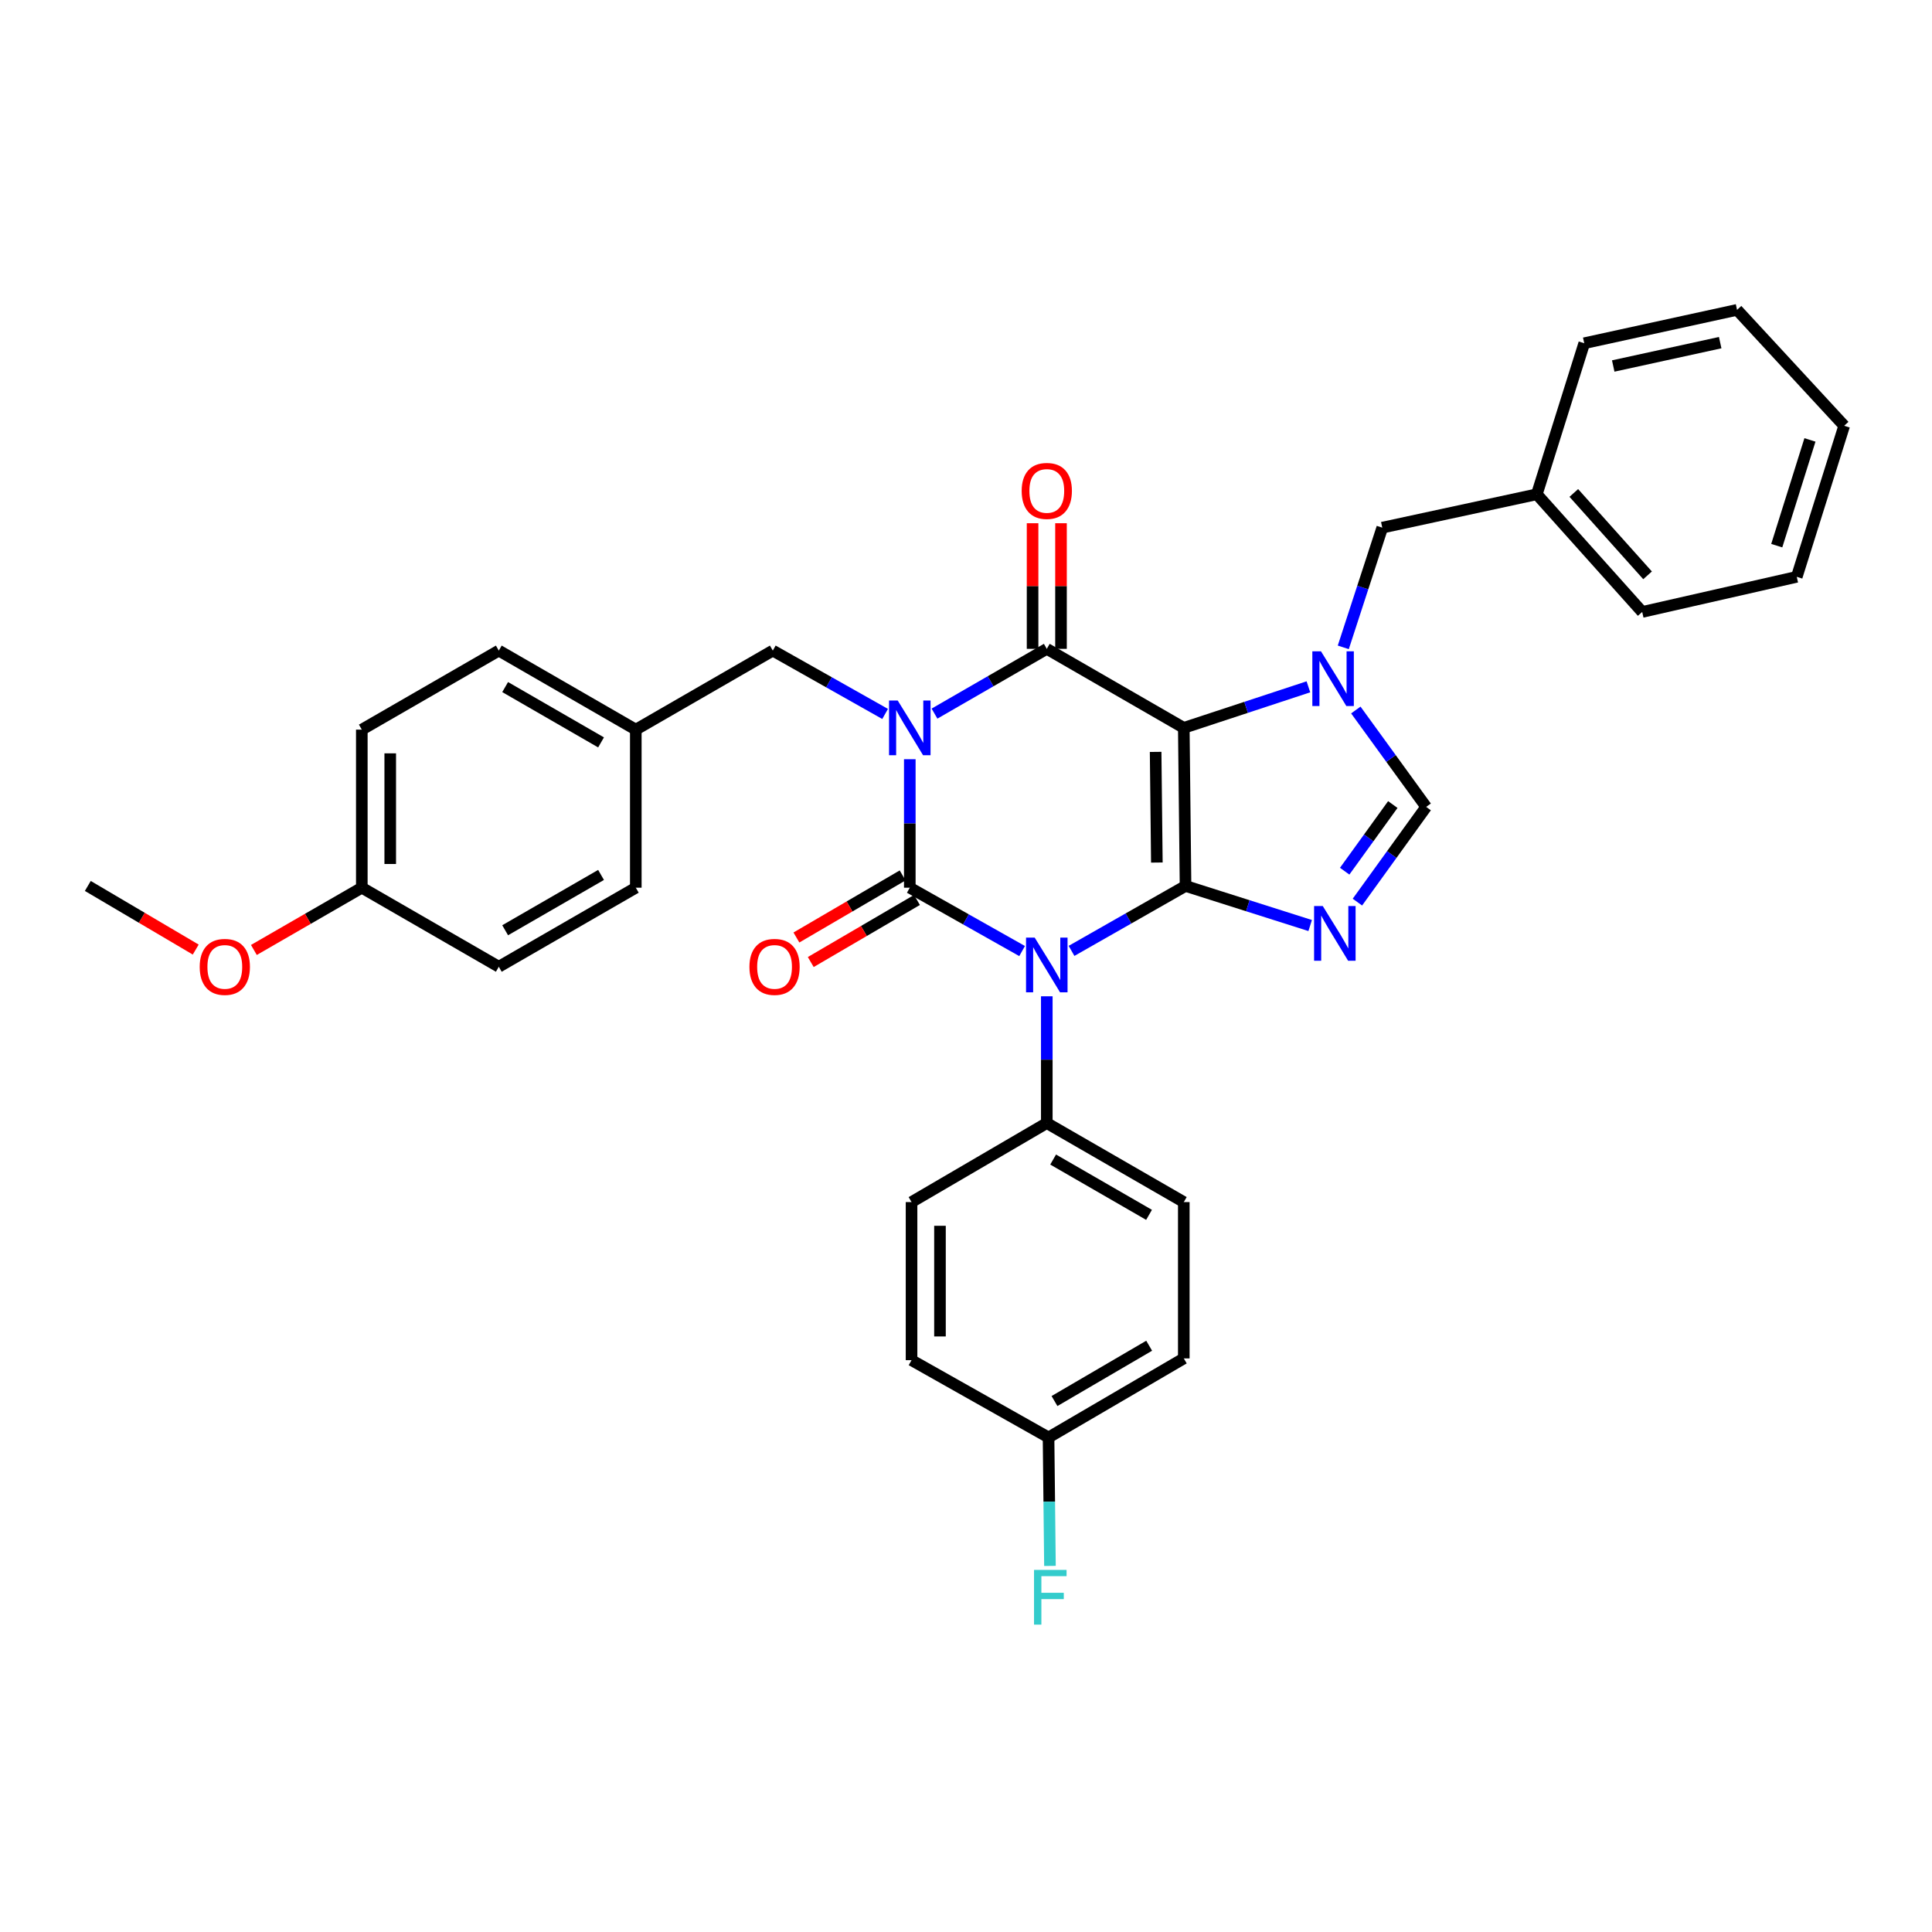 <?xml version='1.0' encoding='iso-8859-1'?>
<svg version='1.1' baseProfile='full'
              xmlns='http://www.w3.org/2000/svg'
                      xmlns:rdkit='http://www.rdkit.org/xml'
                      xmlns:xlink='http://www.w3.org/1999/xlink'
                  xml:space='preserve'
width='1000px' height='1000px' viewBox='0 0 1000 1000'>
<!-- END OF HEADER -->
<rect style='opacity:1.0;fill:#FFFFFF;stroke:none' width='1000' height='1000' x='0' y='0'> </rect>
<path class='bond-0' d='M 470.909,392.97 L 470.909,426.22' style='fill:none;fill-rule:evenodd;stroke:#0000FF;stroke-width:6px;stroke-linecap:butt;stroke-linejoin:miter;stroke-opacity:1' />
<path class='bond-0' d='M 470.909,426.22 L 470.909,459.47' style='fill:none;fill-rule:evenodd;stroke:#000000;stroke-width:6px;stroke-linecap:butt;stroke-linejoin:miter;stroke-opacity:1' />
<path class='bond-1' d='M 483.695,369.366 L 512.757,352.602' style='fill:none;fill-rule:evenodd;stroke:#0000FF;stroke-width:6px;stroke-linecap:butt;stroke-linejoin:miter;stroke-opacity:1' />
<path class='bond-1' d='M 512.757,352.602 L 541.818,335.839' style='fill:none;fill-rule:evenodd;stroke:#000000;stroke-width:6px;stroke-linecap:butt;stroke-linejoin:miter;stroke-opacity:1' />
<path class='bond-2' d='M 458.134,369.536 L 429.067,353.141' style='fill:none;fill-rule:evenodd;stroke:#0000FF;stroke-width:6px;stroke-linecap:butt;stroke-linejoin:miter;stroke-opacity:1' />
<path class='bond-2' d='M 429.067,353.141 L 400,336.746' style='fill:none;fill-rule:evenodd;stroke:#000000;stroke-width:6px;stroke-linecap:butt;stroke-linejoin:miter;stroke-opacity:1' />
<path class='bond-3' d='M 470.909,459.47 L 499.976,475.868' style='fill:none;fill-rule:evenodd;stroke:#000000;stroke-width:6px;stroke-linecap:butt;stroke-linejoin:miter;stroke-opacity:1' />
<path class='bond-3' d='M 499.976,475.868 L 529.043,492.266' style='fill:none;fill-rule:evenodd;stroke:#0000FF;stroke-width:6px;stroke-linecap:butt;stroke-linejoin:miter;stroke-opacity:1' />
<path class='bond-4' d='M 467.197,453.119 L 439.71,469.183' style='fill:none;fill-rule:evenodd;stroke:#000000;stroke-width:6px;stroke-linecap:butt;stroke-linejoin:miter;stroke-opacity:1' />
<path class='bond-4' d='M 439.71,469.183 L 412.222,485.247' style='fill:none;fill-rule:evenodd;stroke:#FF0000;stroke-width:6px;stroke-linecap:butt;stroke-linejoin:miter;stroke-opacity:1' />
<path class='bond-4' d='M 474.621,465.821 L 447.133,481.886' style='fill:none;fill-rule:evenodd;stroke:#000000;stroke-width:6px;stroke-linecap:butt;stroke-linejoin:miter;stroke-opacity:1' />
<path class='bond-4' d='M 447.133,481.886 L 419.646,497.95' style='fill:none;fill-rule:evenodd;stroke:#FF0000;stroke-width:6px;stroke-linecap:butt;stroke-linejoin:miter;stroke-opacity:1' />
<path class='bond-5' d='M 541.818,515.679 L 541.818,548.487' style='fill:none;fill-rule:evenodd;stroke:#0000FF;stroke-width:6px;stroke-linecap:butt;stroke-linejoin:miter;stroke-opacity:1' />
<path class='bond-5' d='M 541.818,548.487 L 541.818,581.295' style='fill:none;fill-rule:evenodd;stroke:#000000;stroke-width:6px;stroke-linecap:butt;stroke-linejoin:miter;stroke-opacity:1' />
<path class='bond-6' d='M 554.624,492.178 L 584.129,475.37' style='fill:none;fill-rule:evenodd;stroke:#0000FF;stroke-width:6px;stroke-linecap:butt;stroke-linejoin:miter;stroke-opacity:1' />
<path class='bond-6' d='M 584.129,475.37 L 613.634,458.563' style='fill:none;fill-rule:evenodd;stroke:#000000;stroke-width:6px;stroke-linecap:butt;stroke-linejoin:miter;stroke-opacity:1' />
<path class='bond-7' d='M 541.818,335.839 L 612.727,376.741' style='fill:none;fill-rule:evenodd;stroke:#000000;stroke-width:6px;stroke-linecap:butt;stroke-linejoin:miter;stroke-opacity:1' />
<path class='bond-8' d='M 549.175,335.839 L 549.175,303.331' style='fill:none;fill-rule:evenodd;stroke:#000000;stroke-width:6px;stroke-linecap:butt;stroke-linejoin:miter;stroke-opacity:1' />
<path class='bond-8' d='M 549.175,303.331 L 549.175,270.823' style='fill:none;fill-rule:evenodd;stroke:#FF0000;stroke-width:6px;stroke-linecap:butt;stroke-linejoin:miter;stroke-opacity:1' />
<path class='bond-8' d='M 534.461,335.839 L 534.461,303.331' style='fill:none;fill-rule:evenodd;stroke:#000000;stroke-width:6px;stroke-linecap:butt;stroke-linejoin:miter;stroke-opacity:1' />
<path class='bond-8' d='M 534.461,303.331 L 534.461,270.823' style='fill:none;fill-rule:evenodd;stroke:#FF0000;stroke-width:6px;stroke-linecap:butt;stroke-linejoin:miter;stroke-opacity:1' />
<path class='bond-9' d='M 929.999,298.566 L 954.545,220.382' style='fill:none;fill-rule:evenodd;stroke:#000000;stroke-width:6px;stroke-linecap:butt;stroke-linejoin:miter;stroke-opacity:1' />
<path class='bond-9' d='M 919.643,282.431 L 936.826,227.702' style='fill:none;fill-rule:evenodd;stroke:#000000;stroke-width:6px;stroke-linecap:butt;stroke-linejoin:miter;stroke-opacity:1' />
<path class='bond-10' d='M 929.999,298.566 L 850.001,316.745' style='fill:none;fill-rule:evenodd;stroke:#000000;stroke-width:6px;stroke-linecap:butt;stroke-linejoin:miter;stroke-opacity:1' />
<path class='bond-11' d='M 612.727,376.741 L 613.634,458.563' style='fill:none;fill-rule:evenodd;stroke:#000000;stroke-width:6px;stroke-linecap:butt;stroke-linejoin:miter;stroke-opacity:1' />
<path class='bond-11' d='M 598.151,389.178 L 598.786,446.453' style='fill:none;fill-rule:evenodd;stroke:#000000;stroke-width:6px;stroke-linecap:butt;stroke-linejoin:miter;stroke-opacity:1' />
<path class='bond-12' d='M 612.727,376.741 L 644.978,366.118' style='fill:none;fill-rule:evenodd;stroke:#000000;stroke-width:6px;stroke-linecap:butt;stroke-linejoin:miter;stroke-opacity:1' />
<path class='bond-12' d='M 644.978,366.118 L 677.23,355.495' style='fill:none;fill-rule:evenodd;stroke:#0000FF;stroke-width:6px;stroke-linecap:butt;stroke-linejoin:miter;stroke-opacity:1' />
<path class='bond-13' d='M 613.634,458.563 L 645.889,468.808' style='fill:none;fill-rule:evenodd;stroke:#000000;stroke-width:6px;stroke-linecap:butt;stroke-linejoin:miter;stroke-opacity:1' />
<path class='bond-13' d='M 645.889,468.808 L 678.144,479.054' style='fill:none;fill-rule:evenodd;stroke:#0000FF;stroke-width:6px;stroke-linecap:butt;stroke-linejoin:miter;stroke-opacity:1' />
<path class='bond-14' d='M 702.594,466.931 L 720.388,442.291' style='fill:none;fill-rule:evenodd;stroke:#0000FF;stroke-width:6px;stroke-linecap:butt;stroke-linejoin:miter;stroke-opacity:1' />
<path class='bond-14' d='M 720.388,442.291 L 738.181,417.652' style='fill:none;fill-rule:evenodd;stroke:#000000;stroke-width:6px;stroke-linecap:butt;stroke-linejoin:miter;stroke-opacity:1' />
<path class='bond-14' d='M 696.004,450.925 L 708.46,433.678' style='fill:none;fill-rule:evenodd;stroke:#0000FF;stroke-width:6px;stroke-linecap:butt;stroke-linejoin:miter;stroke-opacity:1' />
<path class='bond-14' d='M 708.46,433.678 L 720.915,416.43' style='fill:none;fill-rule:evenodd;stroke:#000000;stroke-width:6px;stroke-linecap:butt;stroke-linejoin:miter;stroke-opacity:1' />
<path class='bond-15' d='M 738.181,417.652 L 719.976,392.575' style='fill:none;fill-rule:evenodd;stroke:#000000;stroke-width:6px;stroke-linecap:butt;stroke-linejoin:miter;stroke-opacity:1' />
<path class='bond-15' d='M 719.976,392.575 L 701.771,367.498' style='fill:none;fill-rule:evenodd;stroke:#0000FF;stroke-width:6px;stroke-linecap:butt;stroke-linejoin:miter;stroke-opacity:1' />
<path class='bond-16' d='M 695.283,335.072 L 705.37,304.092' style='fill:none;fill-rule:evenodd;stroke:#0000FF;stroke-width:6px;stroke-linecap:butt;stroke-linejoin:miter;stroke-opacity:1' />
<path class='bond-16' d='M 705.37,304.092 L 715.457,273.112' style='fill:none;fill-rule:evenodd;stroke:#000000;stroke-width:6px;stroke-linecap:butt;stroke-linejoin:miter;stroke-opacity:1' />
<path class='bond-17' d='M 715.457,273.112 L 795.456,255.832' style='fill:none;fill-rule:evenodd;stroke:#000000;stroke-width:6px;stroke-linecap:butt;stroke-linejoin:miter;stroke-opacity:1' />
<path class='bond-18' d='M 954.545,220.382 L 899.093,160.385' style='fill:none;fill-rule:evenodd;stroke:#000000;stroke-width:6px;stroke-linecap:butt;stroke-linejoin:miter;stroke-opacity:1' />
<path class='bond-19' d='M 899.093,160.385 L 820.002,177.657' style='fill:none;fill-rule:evenodd;stroke:#000000;stroke-width:6px;stroke-linecap:butt;stroke-linejoin:miter;stroke-opacity:1' />
<path class='bond-19' d='M 890.369,177.35 L 835.005,189.44' style='fill:none;fill-rule:evenodd;stroke:#000000;stroke-width:6px;stroke-linecap:butt;stroke-linejoin:miter;stroke-opacity:1' />
<path class='bond-20' d='M 187.273,459.47 L 187.273,377.657' style='fill:none;fill-rule:evenodd;stroke:#000000;stroke-width:6px;stroke-linecap:butt;stroke-linejoin:miter;stroke-opacity:1' />
<path class='bond-20' d='M 201.986,447.198 L 201.986,389.929' style='fill:none;fill-rule:evenodd;stroke:#000000;stroke-width:6px;stroke-linecap:butt;stroke-linejoin:miter;stroke-opacity:1' />
<path class='bond-21' d='M 187.273,459.47 L 258.182,500.381' style='fill:none;fill-rule:evenodd;stroke:#000000;stroke-width:6px;stroke-linecap:butt;stroke-linejoin:miter;stroke-opacity:1' />
<path class='bond-22' d='M 187.273,459.47 L 159.341,475.585' style='fill:none;fill-rule:evenodd;stroke:#000000;stroke-width:6px;stroke-linecap:butt;stroke-linejoin:miter;stroke-opacity:1' />
<path class='bond-22' d='M 159.341,475.585 L 131.41,491.7' style='fill:none;fill-rule:evenodd;stroke:#FF0000;stroke-width:6px;stroke-linecap:butt;stroke-linejoin:miter;stroke-opacity:1' />
<path class='bond-23' d='M 329.091,377.657 L 329.091,459.47' style='fill:none;fill-rule:evenodd;stroke:#000000;stroke-width:6px;stroke-linecap:butt;stroke-linejoin:miter;stroke-opacity:1' />
<path class='bond-24' d='M 329.091,377.657 L 400,336.746' style='fill:none;fill-rule:evenodd;stroke:#000000;stroke-width:6px;stroke-linecap:butt;stroke-linejoin:miter;stroke-opacity:1' />
<path class='bond-25' d='M 329.091,377.657 L 258.182,336.746' style='fill:none;fill-rule:evenodd;stroke:#000000;stroke-width:6px;stroke-linecap:butt;stroke-linejoin:miter;stroke-opacity:1' />
<path class='bond-25' d='M 311.102,384.265 L 261.465,355.627' style='fill:none;fill-rule:evenodd;stroke:#000000;stroke-width:6px;stroke-linecap:butt;stroke-linejoin:miter;stroke-opacity:1' />
<path class='bond-26' d='M 471.816,704.018 L 471.816,622.197' style='fill:none;fill-rule:evenodd;stroke:#000000;stroke-width:6px;stroke-linecap:butt;stroke-linejoin:miter;stroke-opacity:1' />
<path class='bond-26' d='M 486.529,691.745 L 486.529,634.47' style='fill:none;fill-rule:evenodd;stroke:#000000;stroke-width:6px;stroke-linecap:butt;stroke-linejoin:miter;stroke-opacity:1' />
<path class='bond-27' d='M 471.816,704.018 L 542.725,744.022' style='fill:none;fill-rule:evenodd;stroke:#000000;stroke-width:6px;stroke-linecap:butt;stroke-linejoin:miter;stroke-opacity:1' />
<path class='bond-28' d='M 471.816,622.197 L 541.818,581.295' style='fill:none;fill-rule:evenodd;stroke:#000000;stroke-width:6px;stroke-linecap:butt;stroke-linejoin:miter;stroke-opacity:1' />
<path class='bond-29' d='M 541.818,581.295 L 612.727,622.197' style='fill:none;fill-rule:evenodd;stroke:#000000;stroke-width:6px;stroke-linecap:butt;stroke-linejoin:miter;stroke-opacity:1' />
<path class='bond-29' d='M 545.103,600.175 L 594.739,628.807' style='fill:none;fill-rule:evenodd;stroke:#000000;stroke-width:6px;stroke-linecap:butt;stroke-linejoin:miter;stroke-opacity:1' />
<path class='bond-30' d='M 542.725,744.022 L 612.727,703.111' style='fill:none;fill-rule:evenodd;stroke:#000000;stroke-width:6px;stroke-linecap:butt;stroke-linejoin:miter;stroke-opacity:1' />
<path class='bond-30' d='M 545.802,725.182 L 594.803,696.545' style='fill:none;fill-rule:evenodd;stroke:#000000;stroke-width:6px;stroke-linecap:butt;stroke-linejoin:miter;stroke-opacity:1' />
<path class='bond-31' d='M 542.725,744.022 L 543.09,777.268' style='fill:none;fill-rule:evenodd;stroke:#000000;stroke-width:6px;stroke-linecap:butt;stroke-linejoin:miter;stroke-opacity:1' />
<path class='bond-31' d='M 543.09,777.268 L 543.455,810.514' style='fill:none;fill-rule:evenodd;stroke:#33CCCC;stroke-width:6px;stroke-linecap:butt;stroke-linejoin:miter;stroke-opacity:1' />
<path class='bond-32' d='M 612.727,703.111 L 612.727,622.197' style='fill:none;fill-rule:evenodd;stroke:#000000;stroke-width:6px;stroke-linecap:butt;stroke-linejoin:miter;stroke-opacity:1' />
<path class='bond-33' d='M 187.273,377.657 L 258.182,336.746' style='fill:none;fill-rule:evenodd;stroke:#000000;stroke-width:6px;stroke-linecap:butt;stroke-linejoin:miter;stroke-opacity:1' />
<path class='bond-34' d='M 258.182,500.381 L 329.091,459.47' style='fill:none;fill-rule:evenodd;stroke:#000000;stroke-width:6px;stroke-linecap:butt;stroke-linejoin:miter;stroke-opacity:1' />
<path class='bond-34' d='M 261.465,481.5 L 311.102,452.862' style='fill:none;fill-rule:evenodd;stroke:#000000;stroke-width:6px;stroke-linecap:butt;stroke-linejoin:miter;stroke-opacity:1' />
<path class='bond-35' d='M 101.306,491.5 L 73.38,475.032' style='fill:none;fill-rule:evenodd;stroke:#FF0000;stroke-width:6px;stroke-linecap:butt;stroke-linejoin:miter;stroke-opacity:1' />
<path class='bond-35' d='M 73.38,475.032 L 45.455,458.563' style='fill:none;fill-rule:evenodd;stroke:#000000;stroke-width:6px;stroke-linecap:butt;stroke-linejoin:miter;stroke-opacity:1' />
<path class='bond-36' d='M 820.002,177.657 L 795.456,255.832' style='fill:none;fill-rule:evenodd;stroke:#000000;stroke-width:6px;stroke-linecap:butt;stroke-linejoin:miter;stroke-opacity:1' />
<path class='bond-37' d='M 795.456,255.832 L 850.001,316.745' style='fill:none;fill-rule:evenodd;stroke:#000000;stroke-width:6px;stroke-linecap:butt;stroke-linejoin:miter;stroke-opacity:1' />
<path class='bond-37' d='M 814.598,255.154 L 852.78,297.793' style='fill:none;fill-rule:evenodd;stroke:#000000;stroke-width:6px;stroke-linecap:butt;stroke-linejoin:miter;stroke-opacity:1' />
<path  class='atom-0' d='M 464.649 362.581
L 473.929 377.581
Q 474.849 379.061, 476.329 381.741
Q 477.809 384.421, 477.889 384.581
L 477.889 362.581
L 481.649 362.581
L 481.649 390.901
L 477.769 390.901
L 467.809 374.501
Q 466.649 372.581, 465.409 370.381
Q 464.209 368.181, 463.849 367.501
L 463.849 390.901
L 460.169 390.901
L 460.169 362.581
L 464.649 362.581
' fill='#0000FF'/>
<path  class='atom-2' d='M 535.558 485.313
L 544.838 500.313
Q 545.758 501.793, 547.238 504.473
Q 548.718 507.153, 548.798 507.313
L 548.798 485.313
L 552.558 485.313
L 552.558 513.633
L 548.678 513.633
L 538.718 497.233
Q 537.558 495.313, 536.318 493.113
Q 535.118 490.913, 534.758 490.233
L 534.758 513.633
L 531.078 513.633
L 531.078 485.313
L 535.558 485.313
' fill='#0000FF'/>
<path  class='atom-4' d='M 528.818 254.098
Q 528.818 247.298, 532.178 243.498
Q 535.538 239.698, 541.818 239.698
Q 548.098 239.698, 551.458 243.498
Q 554.818 247.298, 554.818 254.098
Q 554.818 260.978, 551.418 264.898
Q 548.018 268.778, 541.818 268.778
Q 535.578 268.778, 532.178 264.898
Q 528.818 261.018, 528.818 254.098
M 541.818 265.578
Q 546.138 265.578, 548.458 262.698
Q 550.818 259.778, 550.818 254.098
Q 550.818 248.538, 548.458 245.738
Q 546.138 242.898, 541.818 242.898
Q 537.498 242.898, 535.138 245.698
Q 532.818 248.498, 532.818 254.098
Q 532.818 259.818, 535.138 262.698
Q 537.498 265.578, 541.818 265.578
' fill='#FF0000'/>
<path  class='atom-5' d='M 387.907 500.461
Q 387.907 493.661, 391.267 489.861
Q 394.627 486.061, 400.907 486.061
Q 407.187 486.061, 410.547 489.861
Q 413.907 493.661, 413.907 500.461
Q 413.907 507.341, 410.507 511.261
Q 407.107 515.141, 400.907 515.141
Q 394.667 515.141, 391.267 511.261
Q 387.907 507.381, 387.907 500.461
M 400.907 511.941
Q 405.227 511.941, 407.547 509.061
Q 409.907 506.141, 409.907 500.461
Q 409.907 494.901, 407.547 492.101
Q 405.227 489.261, 400.907 489.261
Q 396.587 489.261, 394.227 492.061
Q 391.907 494.861, 391.907 500.461
Q 391.907 506.181, 394.227 509.061
Q 396.587 511.941, 400.907 511.941
' fill='#FF0000'/>
<path  class='atom-9' d='M 684.651 468.949
L 693.931 483.949
Q 694.851 485.429, 696.331 488.109
Q 697.811 490.789, 697.891 490.949
L 697.891 468.949
L 701.651 468.949
L 701.651 497.269
L 697.771 497.269
L 687.811 480.869
Q 686.651 478.949, 685.411 476.749
Q 684.211 474.549, 683.851 473.869
L 683.851 497.269
L 680.171 497.269
L 680.171 468.949
L 684.651 468.949
' fill='#0000FF'/>
<path  class='atom-11' d='M 683.744 337.128
L 693.024 352.128
Q 693.944 353.608, 695.424 356.288
Q 696.904 358.968, 696.984 359.128
L 696.984 337.128
L 700.744 337.128
L 700.744 365.448
L 696.864 365.448
L 686.904 349.048
Q 685.744 347.128, 684.504 344.928
Q 683.304 342.728, 682.944 342.048
L 682.944 365.448
L 679.264 365.448
L 679.264 337.128
L 683.744 337.128
' fill='#0000FF'/>
<path  class='atom-23' d='M 535.213 812.582
L 552.053 812.582
L 552.053 815.822
L 539.013 815.822
L 539.013 824.422
L 550.613 824.422
L 550.613 827.702
L 539.013 827.702
L 539.013 840.902
L 535.213 840.902
L 535.213 812.582
' fill='#33CCCC'/>
<path  class='atom-28' d='M 103.364 500.461
Q 103.364 493.661, 106.724 489.861
Q 110.084 486.061, 116.364 486.061
Q 122.644 486.061, 126.004 489.861
Q 129.364 493.661, 129.364 500.461
Q 129.364 507.341, 125.964 511.261
Q 122.564 515.141, 116.364 515.141
Q 110.124 515.141, 106.724 511.261
Q 103.364 507.381, 103.364 500.461
M 116.364 511.941
Q 120.684 511.941, 123.004 509.061
Q 125.364 506.141, 125.364 500.461
Q 125.364 494.901, 123.004 492.101
Q 120.684 489.261, 116.364 489.261
Q 112.044 489.261, 109.684 492.061
Q 107.364 494.861, 107.364 500.461
Q 107.364 506.181, 109.684 509.061
Q 112.044 511.941, 116.364 511.941
' fill='#FF0000'/>
</svg>
